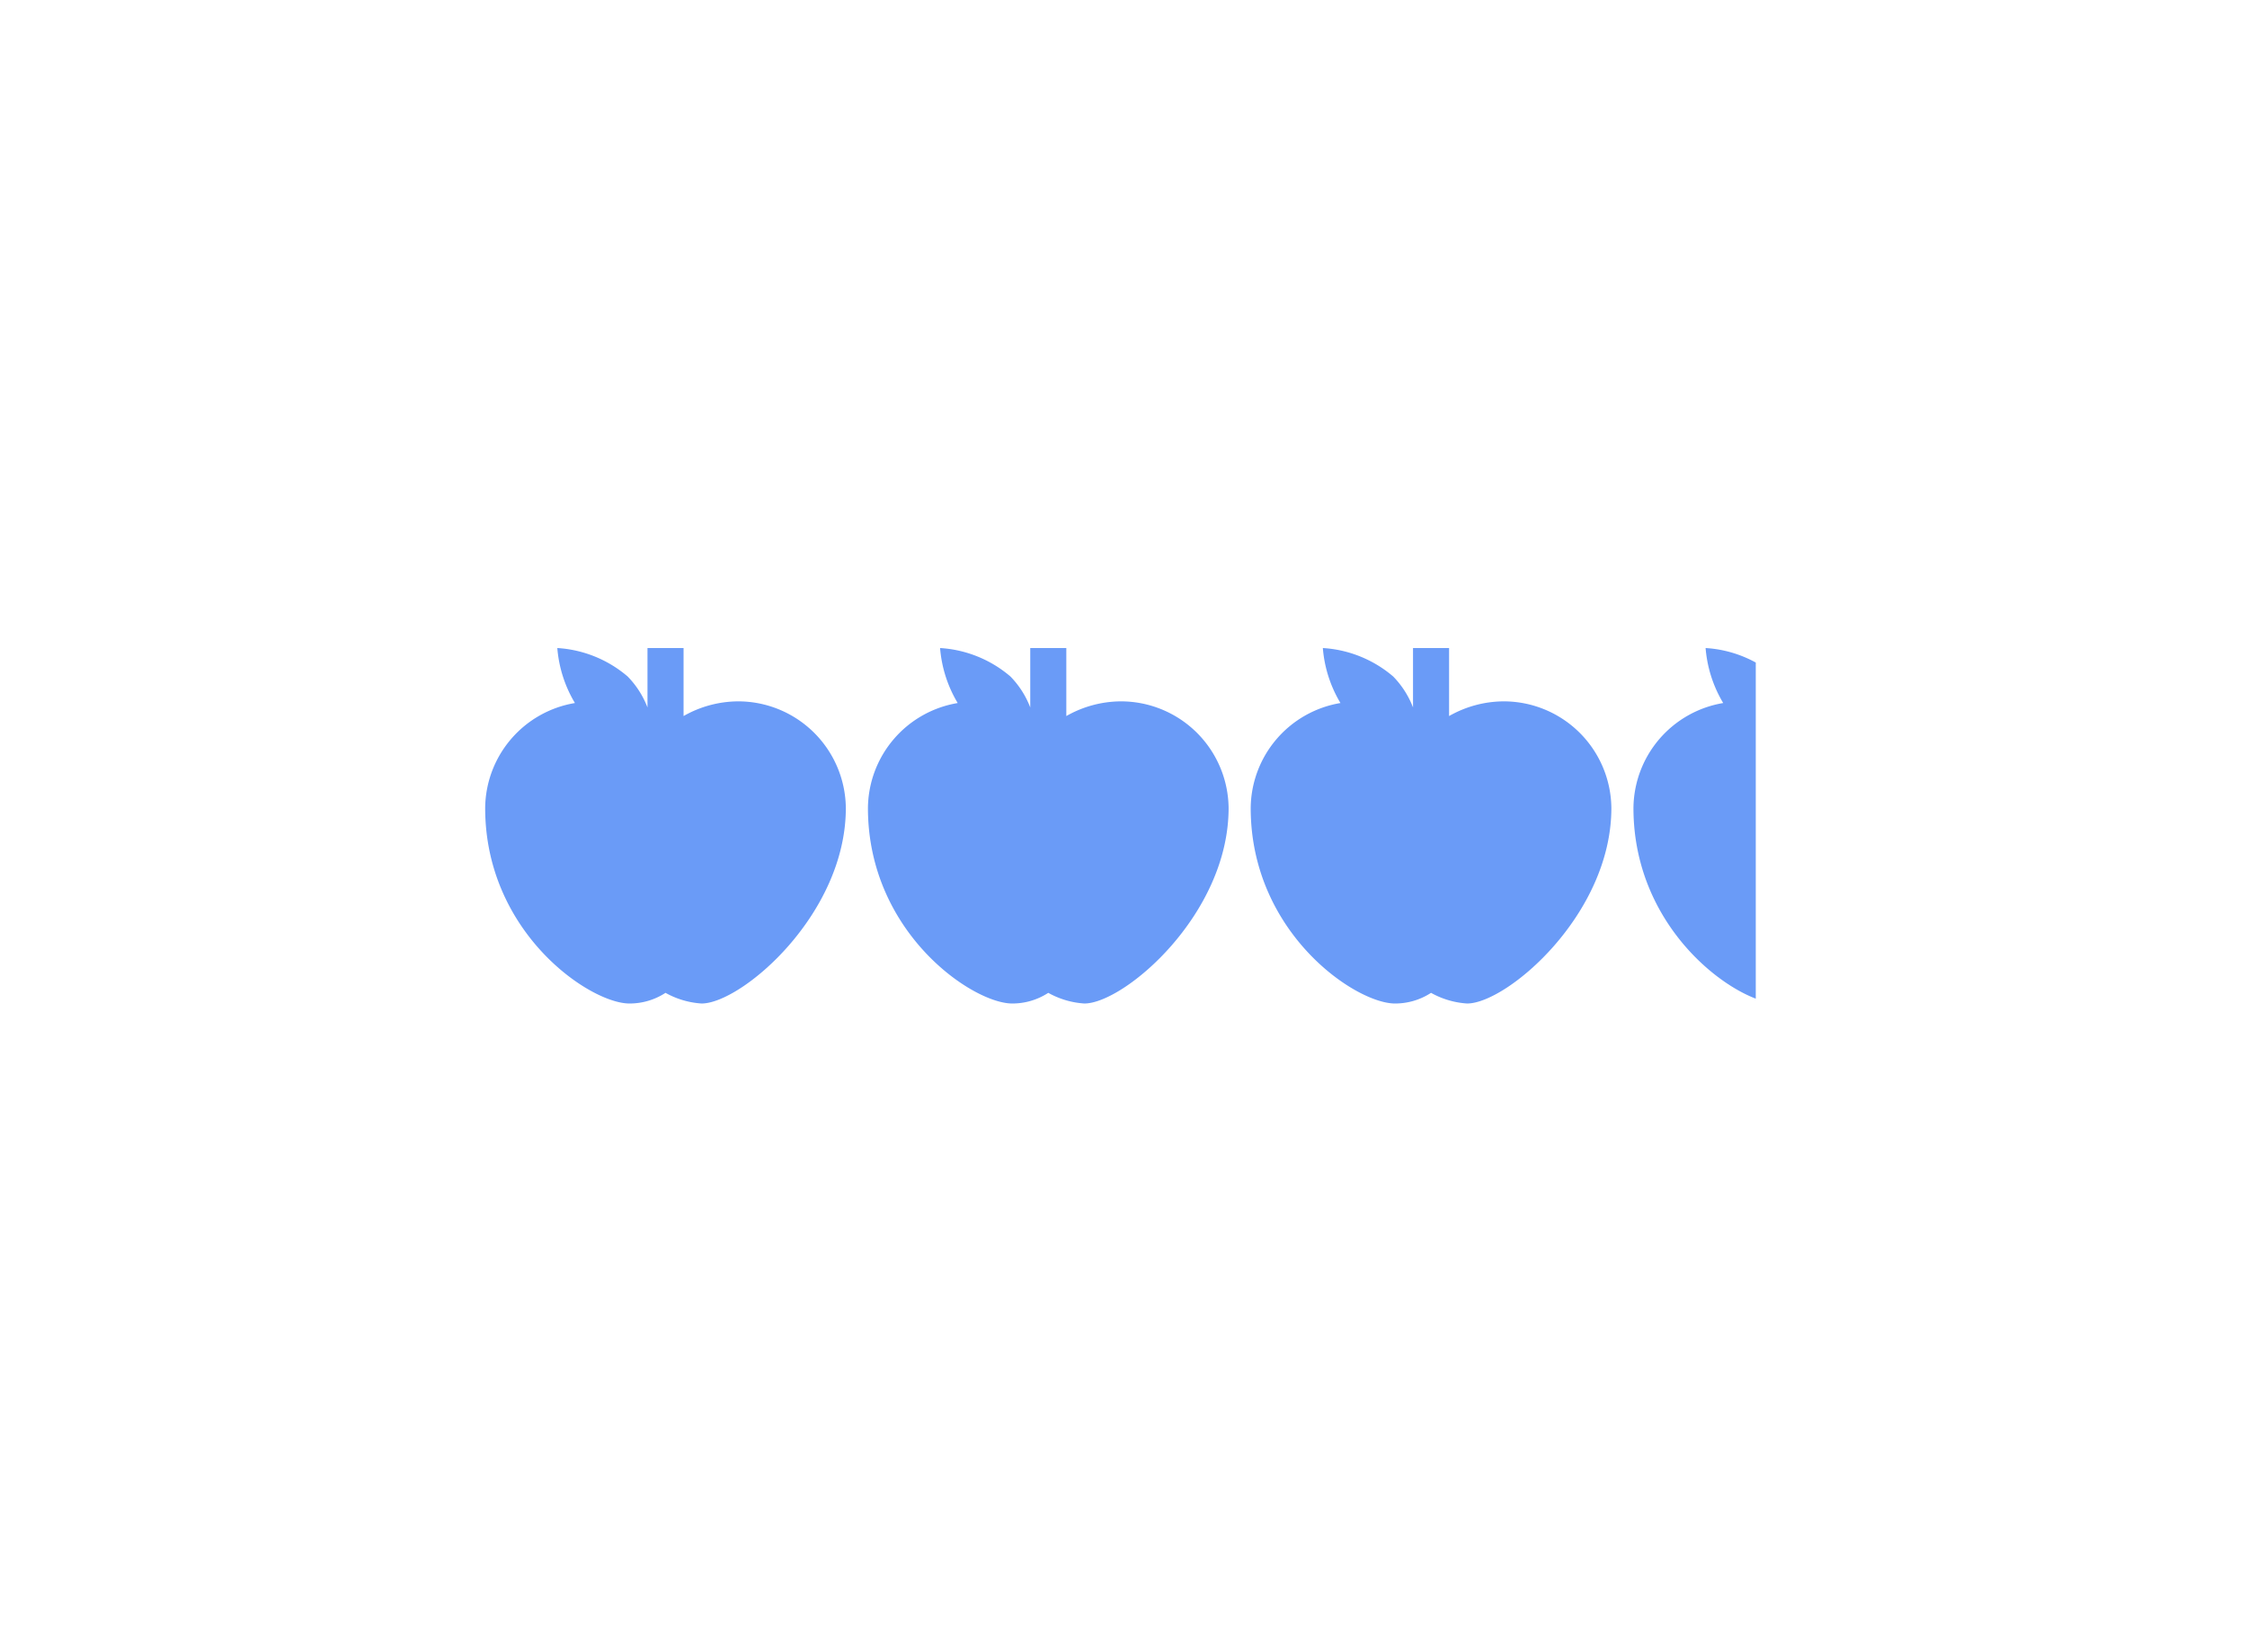 <svg xmlns="http://www.w3.org/2000/svg" xmlns:xlink="http://www.w3.org/1999/xlink" viewBox="0 0 200 147"><defs><style>.cls-1{fill:none;}.cls-2{fill:#fff;}.cls-3{clip-path:url(#clip-path);}.cls-4{fill:#6a9bf7;}</style><clipPath id="clip-path"><rect class="cls-1" x="42.937" y="41" width="113.34" height="65"/></clipPath></defs><g id="Guides"><path class="cls-2" d="M200,147H0V0H200Z"/><path class="cls-1" d="M175.469,122.263H24.531V24.737H175.469Z"/></g><g id="Thumbnails"><g class="cls-3"><path class="cls-4" d="M65.657,62.426a9.901,9.901,0,0,0-4.815,1.308V57.68H57.631v5.287a8.075,8.075,0,0,0-1.766-2.756,10.614,10.614,0,0,0-6.26-2.531,11.271,11.271,0,0,0,1.568,4.895,9.562,9.562,0,0,0-7.989,9.343c0,11.074,9.31,17.401,12.841,17.401a5.849,5.849,0,0,0,3.21-.949,7.556,7.556,0,0,0,3.21.949c3.531,0,12.841-7.91,12.841-17.401A9.59,9.59,0,0,0,65.657,62.426Z"/><path class="cls-4" d="M99.725,62.426a9.901,9.901,0,0,0-4.815,1.308V57.68H91.7v5.287a8.075,8.075,0,0,0-1.766-2.756,10.614,10.614,0,0,0-6.26-2.531,11.271,11.271,0,0,0,1.568,4.895,9.562,9.562,0,0,0-7.989,9.343c0,11.074,9.31,17.401,12.841,17.401a5.849,5.849,0,0,0,3.21-.949,7.556,7.556,0,0,0,3.21.949c3.531,0,12.841-7.91,12.841-17.401A9.59,9.59,0,0,0,99.725,62.426Z"/><path class="cls-4" d="M133.794,62.426a9.901,9.901,0,0,0-4.815,1.308V57.68h-3.21v5.287a8.075,8.075,0,0,0-1.766-2.756,10.614,10.614,0,0,0-6.26-2.531,11.271,11.271,0,0,0,1.568,4.895,9.562,9.562,0,0,0-7.989,9.343c0,11.074,9.31,17.401,12.841,17.401a5.849,5.849,0,0,0,3.21-.949,7.556,7.556,0,0,0,3.21.949c3.531,0,12.841-7.91,12.841-17.401A9.59,9.59,0,0,0,133.794,62.426Z"/><path class="cls-4" d="M167.862,62.426a9.901,9.901,0,0,0-4.815,1.308V57.68h-3.21v5.287a8.075,8.075,0,0,0-1.766-2.756,10.614,10.614,0,0,0-6.26-2.531,11.271,11.271,0,0,0,1.568,4.895,9.562,9.562,0,0,0-7.989,9.343c0,11.074,9.31,17.401,12.841,17.401a5.849,5.849,0,0,0,3.21-.949,7.556,7.556,0,0,0,3.21.949c3.531,0,12.841-7.91,12.841-17.401A9.59,9.59,0,0,0,167.862,62.426Z"/></g></g></svg>
